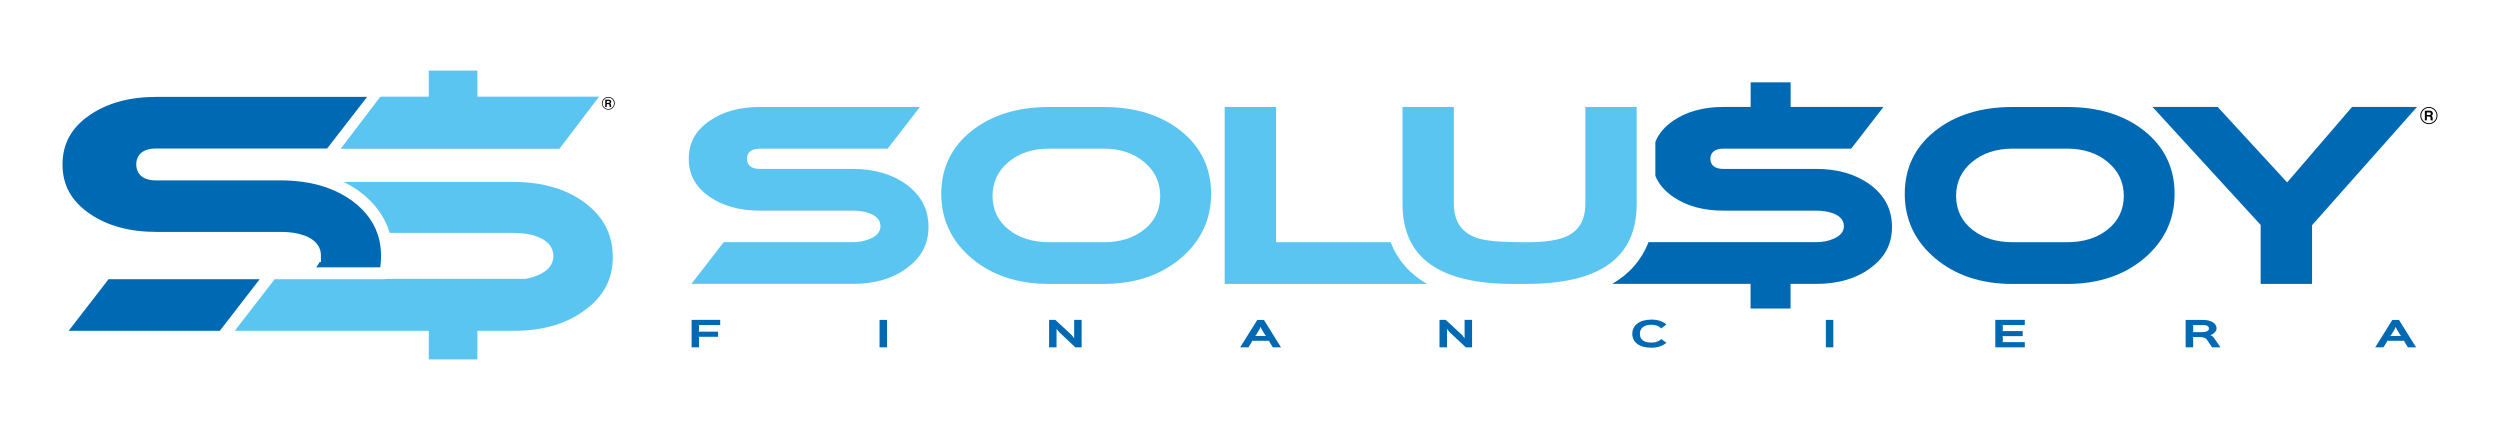 <svg xmlns="http://www.w3.org/2000/svg" xmlns:xlink="http://www.w3.org/1999/xlink" id="Capa_1" x="0px" y="0px" viewBox="0 0 500 86" style="enable-background:new 0 0 500 86;" xml:space="preserve"><style type="text/css">	.st0{fill:#FFFFFF;}	.st1{clip-path:url(#SVGID_2_);fill:#DEE9F1;}	.st2{clip-path:url(#SVGID_2_);}	.st3{clip-path:url(#SVGID_2_);fill:#5BC5F2;}	.st4{clip-path:url(#SVGID_2_);fill:#0069B4;}	.st5{fill:#5BC5F2;}	.st6{fill:#0069B4;}</style><g>	<path class="st5" d="M122.56,51.41c0-4.51-1.85-8.08-5.67-10.93c-3.73-2.71-8.47-4.09-14.08-4.09H68.75  c1.11,0.55,2.16,1.19,3.15,1.9c3.05,2.28,5.08,5.06,6.04,8.29h0.08h24.79c1.75,0,3.32,0.25,4.66,0.75c2.13,0.83,3.2,2.13,3.2,3.88  c0,1.69-1.06,2.99-3.15,3.86c-0.74,0.31-1.54,0.54-2.41,0.69l-0.18,0.02l-27.47,0l-0.76,0.06H54.93l-7.98,10.32h38.81v5.72h9.72  v-5.72h7.35c5.65,0,10.36-1.35,14-4.03C120.69,59.37,122.56,55.86,122.56,51.41"></path>	<polygon class="st5" points="95.48,19.33 95.48,14.12 85.76,14.12 85.76,19.33 76.07,19.33 68.13,29.76 111.88,29.76 119.81,19.33    "></polygon>	<path d="M121.06,19.94h0.73c0.39,0,0.45,0.28,0.45,0.41c0,0.16-0.08,0.3-0.23,0.35c0.12,0.05,0.18,0.1,0.18,0.36  c0,0.21,0,0.26,0.07,0.29v0.04h-0.33c-0.02-0.07-0.03-0.14-0.03-0.29c0-0.2-0.02-0.27-0.24-0.27h-0.31v0.57h-0.3V19.94z   M121.71,20.57c0.16,0,0.23-0.05,0.23-0.19c0-0.08-0.04-0.19-0.21-0.19h-0.38v0.38H121.71z"></path>	<path d="M121.67,21.94c-0.7,0-1.28-0.57-1.28-1.28c0-0.71,0.58-1.28,1.28-1.28c0.7,0,1.28,0.57,1.28,1.28  C122.94,21.37,122.37,21.94,121.67,21.94 M121.67,19.53c-0.63,0-1.14,0.51-1.14,1.14s0.51,1.14,1.14,1.14  c0.62,0,1.13-0.51,1.13-1.14S122.29,19.53,121.67,19.53"></path>	<path class="st6" d="M434.92,38.77c0-5.13-2.01-9.35-5.98-12.53c-3.99-3.22-9.21-4.84-15.5-4.84h-10.97  c-6.29,0-11.51,1.62-15.52,4.84c-3.98,3.18-6,7.4-6,12.53c0,5.14,2.04,9.47,6.06,12.87c4.05,3.42,9.25,5.15,15.47,5.15h10.97  c6.18,0,11.37-1.73,15.42-5.15C432.88,48.23,434.92,43.9,434.92,38.77 M421.51,45.92c-2.11,1.68-4.82,2.52-8.06,2.52H402.5  c-3.24,0-5.95-0.84-8.05-2.52c-2.14-1.7-3.23-3.96-3.23-6.73c0-2.76,1.08-5.06,3.23-6.82c2.1-1.75,4.81-2.64,8.06-2.64h10.96  c3.21,0,5.92,0.89,8.04,2.64c2.16,1.77,3.25,4.07,3.25,6.82C424.74,41.96,423.66,44.22,421.51,45.92"></path>	<polygon class="st6" points="470.41,21.39 457.43,36.48 443.53,21.39 430.5,21.39 452.13,44.99 452.13,56.79 462.41,56.79   462.41,45.04 483.4,21.39  "></polygon>	<path d="M484.97,22.14h0.98c0.52,0,0.62,0.38,0.62,0.55c0,0.21-0.11,0.4-0.3,0.46c0.15,0.07,0.25,0.13,0.25,0.49  c0,0.28,0,0.35,0.08,0.38v0.05h-0.45c-0.02-0.09-0.04-0.19-0.04-0.39c0-0.27-0.02-0.37-0.32-0.37h-0.42v0.76h-0.4V22.14z   M485.84,23c0.21,0,0.32-0.07,0.32-0.26c0-0.11-0.05-0.26-0.29-0.26h-0.51V23H485.84z"></path>	<path d="M485.78,24.83c-0.95,0-1.73-0.77-1.73-1.72c0-0.95,0.78-1.72,1.73-1.72c0.94,0,1.72,0.77,1.72,1.72  C487.5,24.06,486.73,24.83,485.78,24.83 M485.78,21.58c-0.84,0-1.53,0.68-1.53,1.53c0,0.84,0.69,1.53,1.53,1.53  c0.84,0,1.53-0.68,1.53-1.53C487.31,22.27,486.62,21.58,485.78,21.58"></path>	<polygon class="st6" points="21.71,55.84 13.73,66.16 43.96,66.16 51.94,55.84  "></polygon>	<path class="st6" d="M12.5,32.91c0,4.13,1.8,7.35,5.48,9.86c3.51,2.4,7.97,3.61,13.25,3.61h25.03c1.77,0,3.35,0.26,4.7,0.75  c2.63,1.02,3.21,2.66,3.22,3.85v1.44h-0.28c-0.16,0.38-0.38,0.72-0.68,1.05h12.82c0.09-0.57,0.14-1.17,0.16-1.84l0.01-0.49  l-0.01-0.21c-0.02-1.08-0.13-2.05-0.34-2.93c-0.71-3.04-2.51-5.67-5.37-7.8c-2.75-2-6.06-3.28-9.84-3.82  c-1.42-0.2-2.9-0.3-4.39-0.3H31.23c-3.59,0-3.98-2.23-3.98-3.19c0-0.96,0.39-3.19,3.98-3.19h34.2l7.99-10.32H31.23  c-5.28,0-9.73,1.21-13.25,3.61C14.3,25.49,12.5,28.74,12.5,32.91"></path>	<path class="st5" d="M185.7,45.39c0-3.49-1.44-6.27-4.39-8.48c-2.85-2.07-6.48-3.13-10.76-3.13h-18.56c-2.26,0-2.6-1.27-2.6-2.02  c0-0.76,0.34-2.02,2.6-2.02h25.54l6.46-8.35h-32c-3.99,0-7.36,0.92-10.02,2.74c-2.84,1.94-4.22,4.45-4.22,7.66  c0,3.18,1.38,5.66,4.22,7.6c2.66,1.82,6.04,2.74,10.02,2.74h18.56c1.27,0,2.41,0.18,3.37,0.53c1.44,0.57,2.17,1.43,2.17,2.57  c0,1.11-0.72,1.97-2.15,2.56c-1.01,0.43-2.15,0.64-3.39,0.64h-25.81l-6.46,8.35h32.27c4.31,0,7.91-1.03,10.7-3.08  C184.25,51.56,185.7,48.85,185.7,45.39"></path>	<path class="st5" d="M242.22,38.77c0-5.13-2.01-9.35-5.97-12.53c-4-3.22-9.22-4.84-15.5-4.84h-10.97c-6.29,0-11.52,1.62-15.53,4.84  c-3.98,3.18-6,7.4-6,12.53c0,5.14,2.04,9.47,6.06,12.87c4.04,3.42,9.25,5.15,15.47,5.15h10.97c6.18,0,11.36-1.73,15.41-5.15  C240.18,48.23,242.22,43.91,242.22,38.77 M228.82,45.92c-2.11,1.68-4.81,2.52-8.05,2.52H209.8c-3.24,0-5.95-0.84-8.06-2.52  c-2.14-1.7-3.23-3.96-3.23-6.73c0-2.76,1.09-5.05,3.22-6.82c2.11-1.75,4.82-2.64,8.07-2.64h10.96c3.21,0,5.91,0.89,8.03,2.64  c2.16,1.77,3.25,4.07,3.25,6.82C232.05,41.96,230.96,44.22,228.82,45.92"></path>	<path class="st5" d="M302.73,56.79h2.38c14.96,0,22.23-5.25,22.23-16.05V21.39h-10.27v19.35c0,3.14-1.2,5.31-3.58,6.45  c-1.71,0.85-4.44,1.26-8.36,1.26c-4.88,0-8.05-0.27-9.66-0.83c-3.11-1.02-4.7-3.33-4.7-6.87V21.39H280.5v19.35  C280.5,51.54,287.78,56.79,302.73,56.79"></path>	<path class="st5" d="M244.94,21.39v35.4h40.45c-3.44-2-5.88-4.8-7.27-8.35h-22.9V21.39H244.94z"></path>	<path class="st6" d="M378.4,45.39c0-3.49-1.43-6.27-4.39-8.48c-2.86-2.07-6.47-3.13-10.76-3.13h-18.56c-2.27,0-2.61-1.27-2.61-2.02  c0-0.76,0.34-2.02,2.61-2.02h25.54l6.47-8.35h-18.57v-4.93h-8v4.93h-5.44c-3.99,0-7.36,0.92-10.02,2.74  c-1.72,1.17-2.94,2.6-3.6,4.25v6.79c0.66,1.63,1.87,3.05,3.6,4.22c2.66,1.82,6.03,2.74,10.02,2.74h18.56c1.27,0,2.4,0.18,3.36,0.53  c1.45,0.56,2.17,1.43,2.17,2.57c0,1.11-0.72,1.97-2.15,2.56c-1.01,0.43-2.15,0.64-3.39,0.64h-33.53c-1.39,3.55-3.82,6.35-7.27,8.35  h27.67v4.93h8v-4.93h5.15c4.3,0,7.9-1.03,10.7-3.08C376.95,51.57,378.4,48.85,378.4,45.39"></path>	<polygon class="st6" points="144.04,65.01 139.67,65.01 139.81,65.11 139.81,66.22 139.67,66.33 143.61,66.34 143.61,67.36   139.67,67.36 139.81,67.46 139.81,69.47 138.32,69.47 138.32,63.98 144.04,63.98  "></polygon>	<rect x="175.91" y="63.98" class="st6" width="1.5" height="5.49"></rect>	<polygon class="st6" points="216.33,69.47 215.07,69.47 211.86,66.45 211.33,65.8 211.31,65.8 211.31,69.47 209.82,69.47   209.82,63.98 211.07,63.98 214.32,67 214.81,67.63 214.83,67.63 214.83,63.98 216.33,63.98  "></polygon>	<path class="st6" d="M256.2,69.47h-1.63l-0.75-1.2l0.09-0.11h-3.58l0.09,0.11l-0.74,1.2h-1.65l3.43-5.49h1.32L256.2,69.47z   M253.24,67.2l-0.15-0.11l-0.74-1.19l-0.22-0.5l-0.02,0l-0.22,0.5l-0.74,1.19L251,67.2H253.24z"></path>	<polygon class="st6" points="294.41,69.47 293.16,69.47 289.94,66.45 289.41,65.8 289.4,65.8 289.4,69.47 287.9,69.47 287.9,63.98   289.16,63.98 292.41,67 292.9,67.63 292.92,67.63 292.92,63.98 294.41,63.98  "></polygon>	<path class="st6" d="M333.28,68.56c-0.75,0.63-1.78,0.98-3,0.98c-2.5,0-3.82-1.14-3.82-2.78c0-1.64,1.37-2.84,3.83-2.84  c1.28,0,2.23,0.32,2.99,0.97l-1.03,0.79c-0.46-0.48-1.1-0.73-1.96-0.73c-1.62,0-2.31,0.77-2.31,1.82c0,1.01,0.64,1.75,2.3,1.75  c0.86,0,1.52-0.26,1.99-0.72L333.28,68.56z"></path>	<rect x="365.17" y="63.98" class="st6" width="1.49" height="5.49"></rect>	<polygon class="st6" points="404.96,69.47 399.06,69.47 399.06,63.98 404.96,63.98 404.96,65.01 400.42,65.01 400.56,65.11   400.56,66.1 400.42,66.21 404.54,66.21 404.54,67.23 400.42,67.23 400.56,67.34 400.56,68.33 400.42,68.43 404.96,68.43  "></polygon>	<path class="st6" d="M444.1,69.47h-1.69l-0.97-1.45c-0.29-0.43-0.7-0.62-1.53-0.62h-1.42l0.14,0.1v1.97h-1.5v-5.49h3.45  c1.42,0,2.73,0.54,2.73,1.71c0,0.59-0.58,1.11-1.21,1.34v0.02c0.24,0.08,0.53,0.28,0.72,0.57L444.1,69.47z M440.59,65.01h-2.09  l0.14,0.1v1.2l-0.14,0.11h2c0.91,0,1.29-0.34,1.29-0.7C441.8,65.25,441.38,65.01,440.59,65.01"></path>	<path class="st6" d="M483.22,69.47h-1.63l-0.75-1.2l0.09-0.11h-3.59l0.09,0.11l-0.74,1.2h-1.65l3.43-5.49h1.32L483.22,69.47z   M480.25,67.2l-0.14-0.11l-0.74-1.19l-0.22-0.5l-0.02,0l-0.22,0.5l-0.74,1.19l-0.15,0.11H480.25z"></path></g></svg>